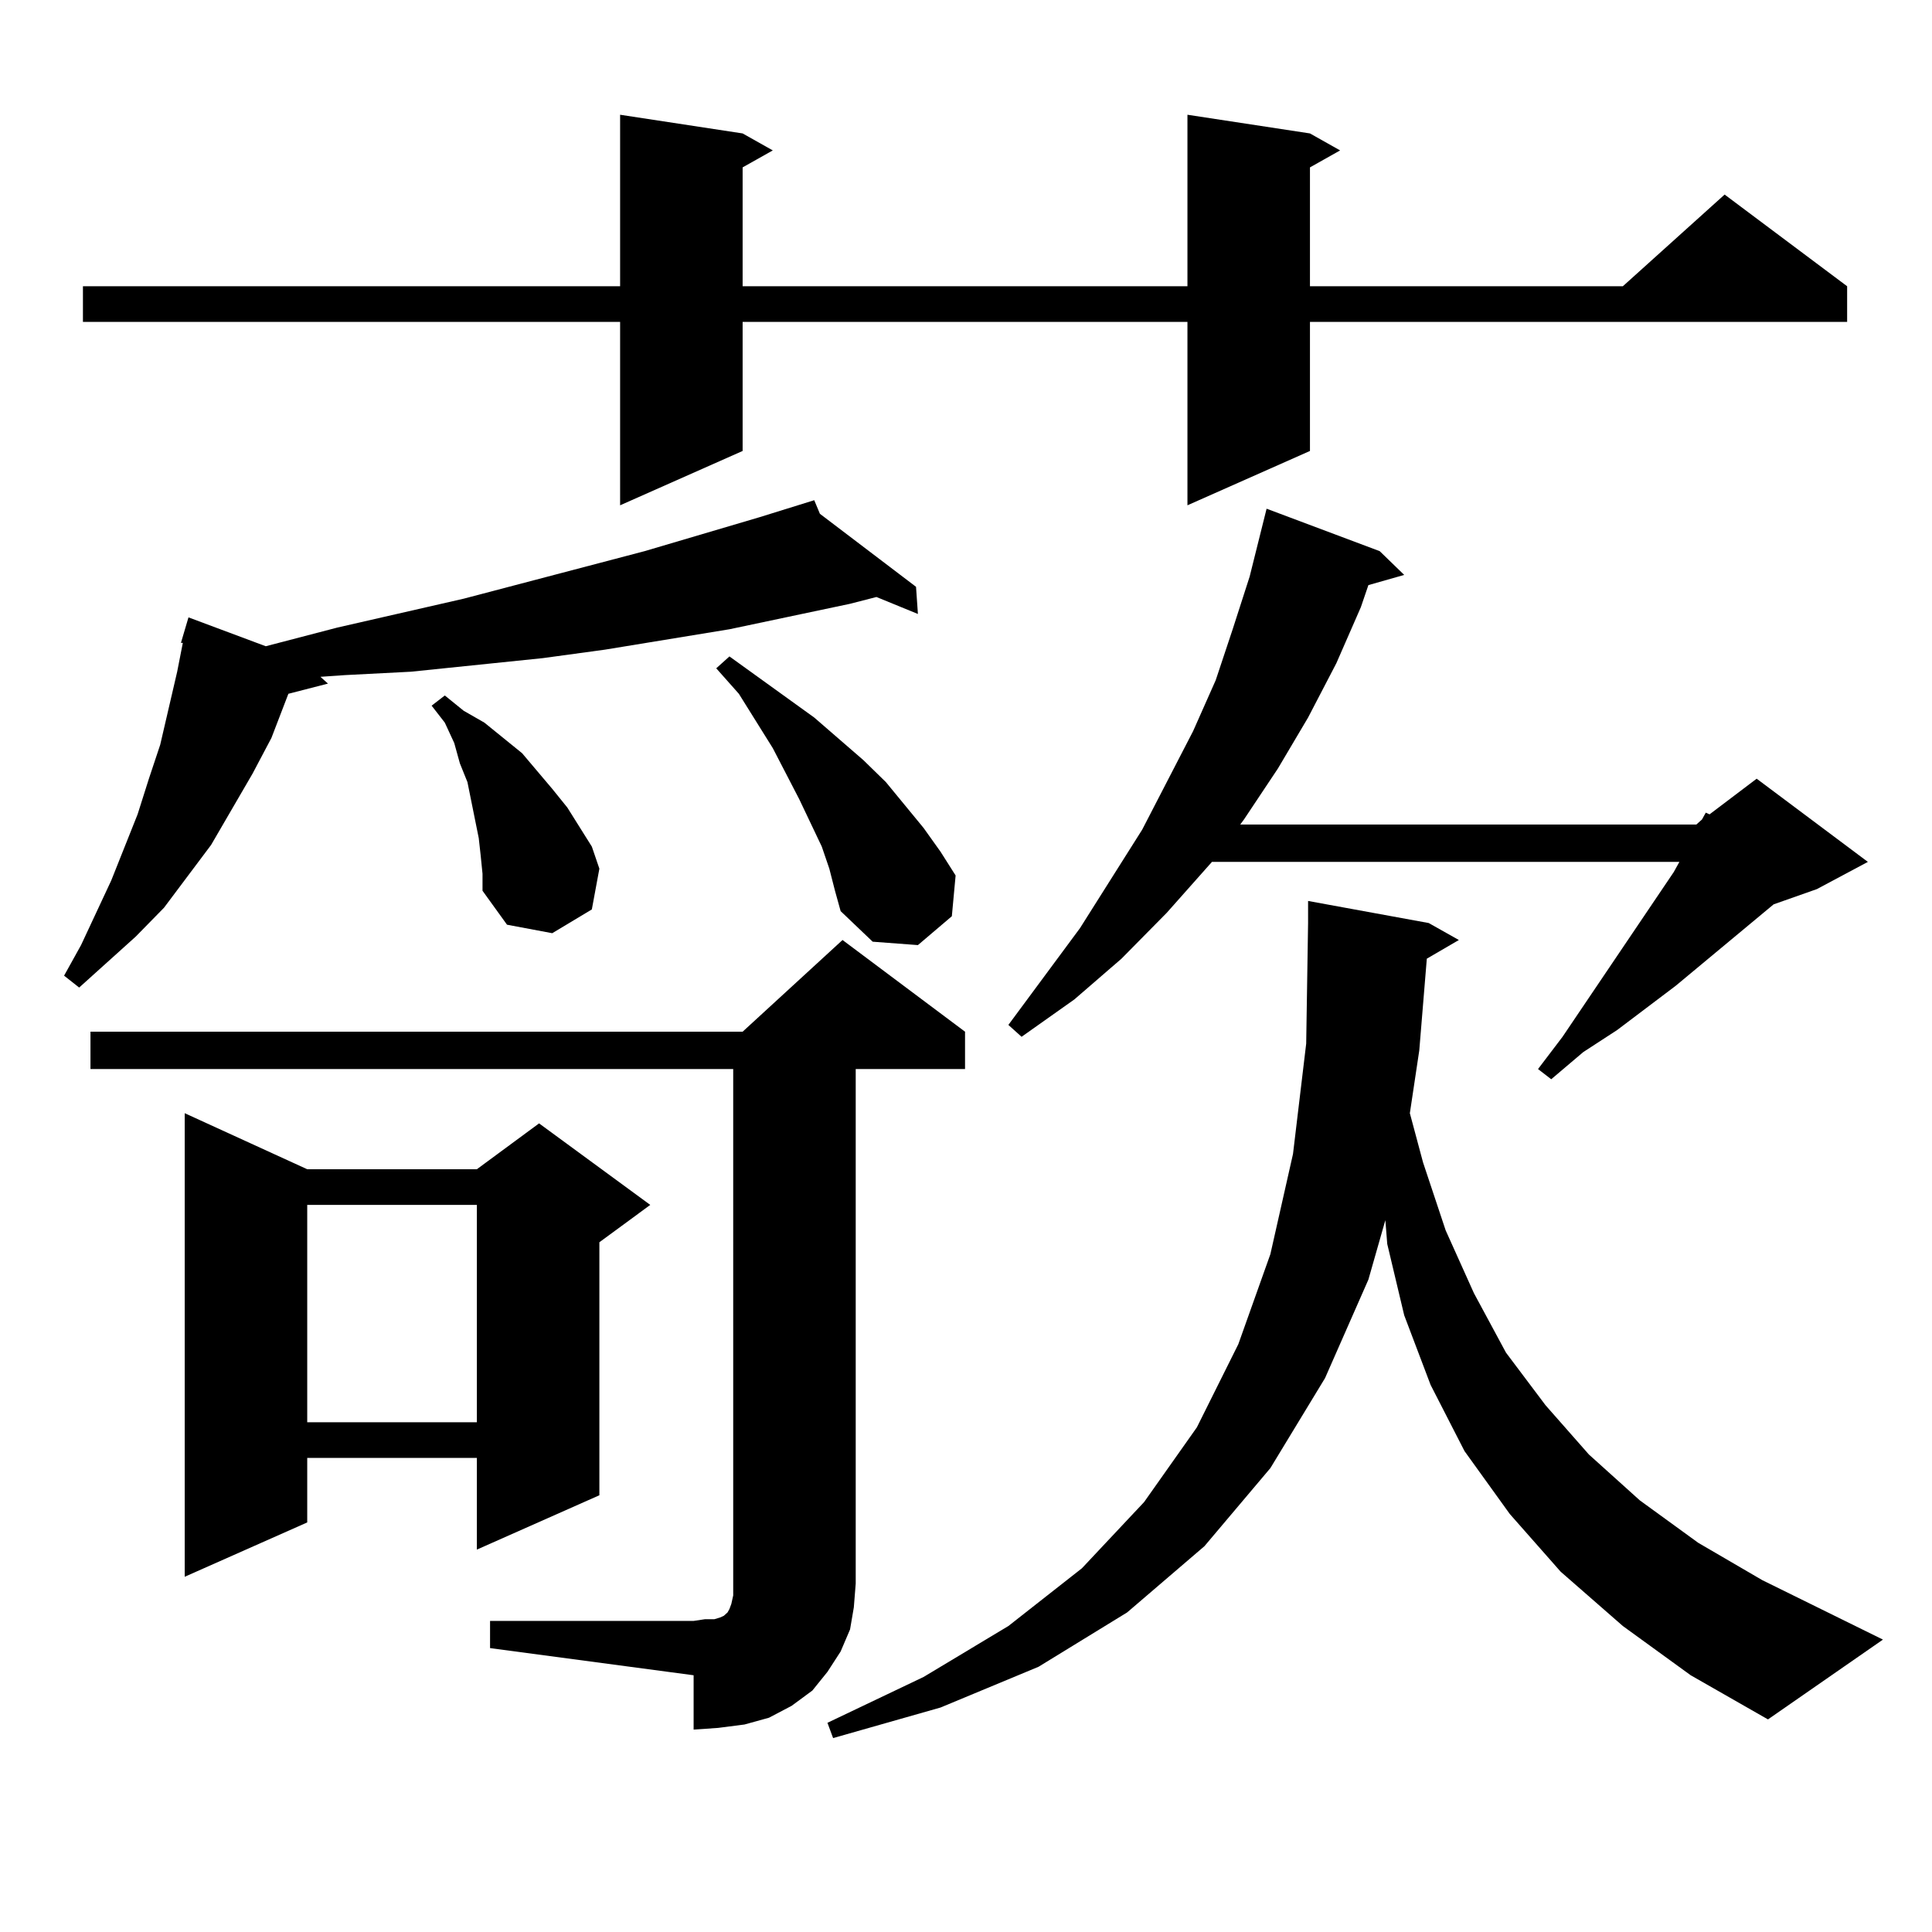 <?xml version="1.0" encoding="utf-8"?>
<!-- Generator: Adobe Illustrator 16.0.0, SVG Export Plug-In . SVG Version: 6.00 Build 0)  -->
<!DOCTYPE svg PUBLIC "-//W3C//DTD SVG 1.1//EN" "http://www.w3.org/Graphics/SVG/1.1/DTD/svg11.dtd">
<svg version="1.1" id="图层_1" xmlns="http://www.w3.org/2000/svg" xmlns:xlink="http://www.w3.org/1999/xlink" x="0px" y="0px"
	 width="1000px" height="1000px" viewBox="0 0 1000 1000" enable-background="new 0 0 1000 1000" xml:space="preserve">
<path d="M424.38,265.938l49.755,37.793l0.976,14.063l-21.463-8.789l-13.658,3.516l-62.438,13.184l-32.194,5.273l-32.194,5.273
	l-32.194,4.395l-34.146,3.516l-34.146,3.516l-34.146,1.758l-12.683,0.879l3.902,3.516l-20.487,5.273l-8.78,22.852l-9.756,18.457
	l-21.463,36.914l-24.39,32.52l-14.634,14.941l-29.268,26.367L33.17,505l8.78-15.82l15.609-33.398l13.658-34.277l5.854-18.457
	l5.854-17.578l8.78-37.793l2.927-14.941h-0.976l3.902-13.184l39.999,14.941l37.072-9.668l65.364-14.941l93.656-24.609l59.511-17.578
	l28.292-8.789L424.38,265.938z M678.033,69.063l15.609,8.789l-15.609,8.789v61.523H839.98l52.682-47.461l63.413,47.461v18.457
	H678.033v66.797l-63.413,28.125v-94.922H384.381v66.797l-63.413,28.125v-94.922H42.926v-18.457h278.042v-88.77l63.413,9.668
	l15.609,8.789l-15.609,8.789v61.523H614.62v-88.77L678.033,69.063z M253.653,838.984h105.363l5.854-0.879h4.878l2.927-0.879
	l1.951-0.879l0.976-0.879l0.976-0.879l0.976-1.758l0.976-2.637l0.976-4.395v-6.152V553.34H46.829v-19.336h337.553l51.706-47.461
	l63.413,47.461v19.336h-56.584v266.309l-0.976,12.305l-1.951,11.426l-4.878,11.426l-6.829,10.547l-7.805,9.668l-10.731,7.91
	l-11.707,6.152l-12.683,3.516l-13.658,1.758l-12.683,0.879v-28.125l-105.363-14.063V838.984z M159.021,605.195h87.803l32.194-23.73
	l57.56,42.188l-26.341,19.336v130.957l-63.413,28.125v-47.461h-87.803v33.398l-63.413,28.125V576.191L159.021,605.195z
	 M159.021,623.652v112.5h87.803v-112.5H159.021z M248.775,442.598l-0.976-8.789l-1.951-9.668l-1.951-9.668l-1.951-9.668
	l-3.902-9.668l-2.927-10.547l-4.878-10.547l-6.829-8.789l6.829-5.273l9.756,7.91l10.731,6.152l9.756,7.91l9.756,7.91l15.609,18.457
	l7.805,9.668l12.683,20.215l3.902,11.426l-3.902,21.094l-20.487,12.305l-23.414-4.395l-12.683-17.578v-8.789L248.775,442.598z
	 M429.258,449.629l-3.902-11.426l-11.707-24.609l-13.658-26.367l-17.561-28.125l-11.707-13.184l6.829-6.152l43.901,31.641
	l25.365,21.973l11.707,11.426l19.512,23.73l8.78,12.305l7.805,12.305l-1.951,21.094l-17.561,14.941l-23.414-1.758l-16.585-15.82
	l-2.927-10.547L429.258,449.629z M738.519,496.211l-3.902,47.461l-4.878,32.52l6.829,25.488l11.707,35.156l14.634,32.52
	l16.585,30.762l20.487,27.246l22.438,25.488l26.341,23.73l30.243,21.973l33.17,19.336l62.438,30.762L915.1,889.961l-39.999-22.852
	l-35.121-25.488l-32.194-28.125l-26.341-29.883l-23.414-32.52l-17.561-34.277l-13.658-36.035l-8.78-36.914l-0.976-12.305
	l-8.78,30.762l-22.438,50.977l-28.292,46.582l-34.146,40.43l-39.999,34.277l-45.853,28.125l-50.73,21.094l-55.608,15.82l-2.927-7.91
	l49.755-23.73l43.901-26.367l38.048-29.883l32.194-34.277l27.316-38.672l21.463-43.066l16.585-46.582l11.707-51.855l6.829-57.129
	l0.976-62.402v-11.426l62.438,11.426l15.609,8.789L738.519,496.211z M714.129,285.273l12.683,12.305l-18.536,5.273l-3.902,11.426
	l-12.683,29.004l-14.634,28.125l-15.609,26.367l-17.561,26.367l-1.951,2.637h236.092l2.927-2.637l1.951-3.516l1.951,0.879
	l24.39-18.457l57.56,43.066l-26.341,14.063l-22.438,7.91l-50.73,42.188l-30.243,22.852l-17.561,11.426l-16.585,14.063l-6.829-5.273
	l12.683-16.699l57.56-85.254l2.927-5.273H627.302l-23.414,26.367l-23.414,23.73l-24.39,21.094l-27.316,19.336l-6.829-6.152
	l37.072-50.098l32.194-50.977l26.341-50.977l11.707-26.367l8.78-26.367l8.78-27.246l8.78-35.156L714.129,285.273z"/>
</svg>
